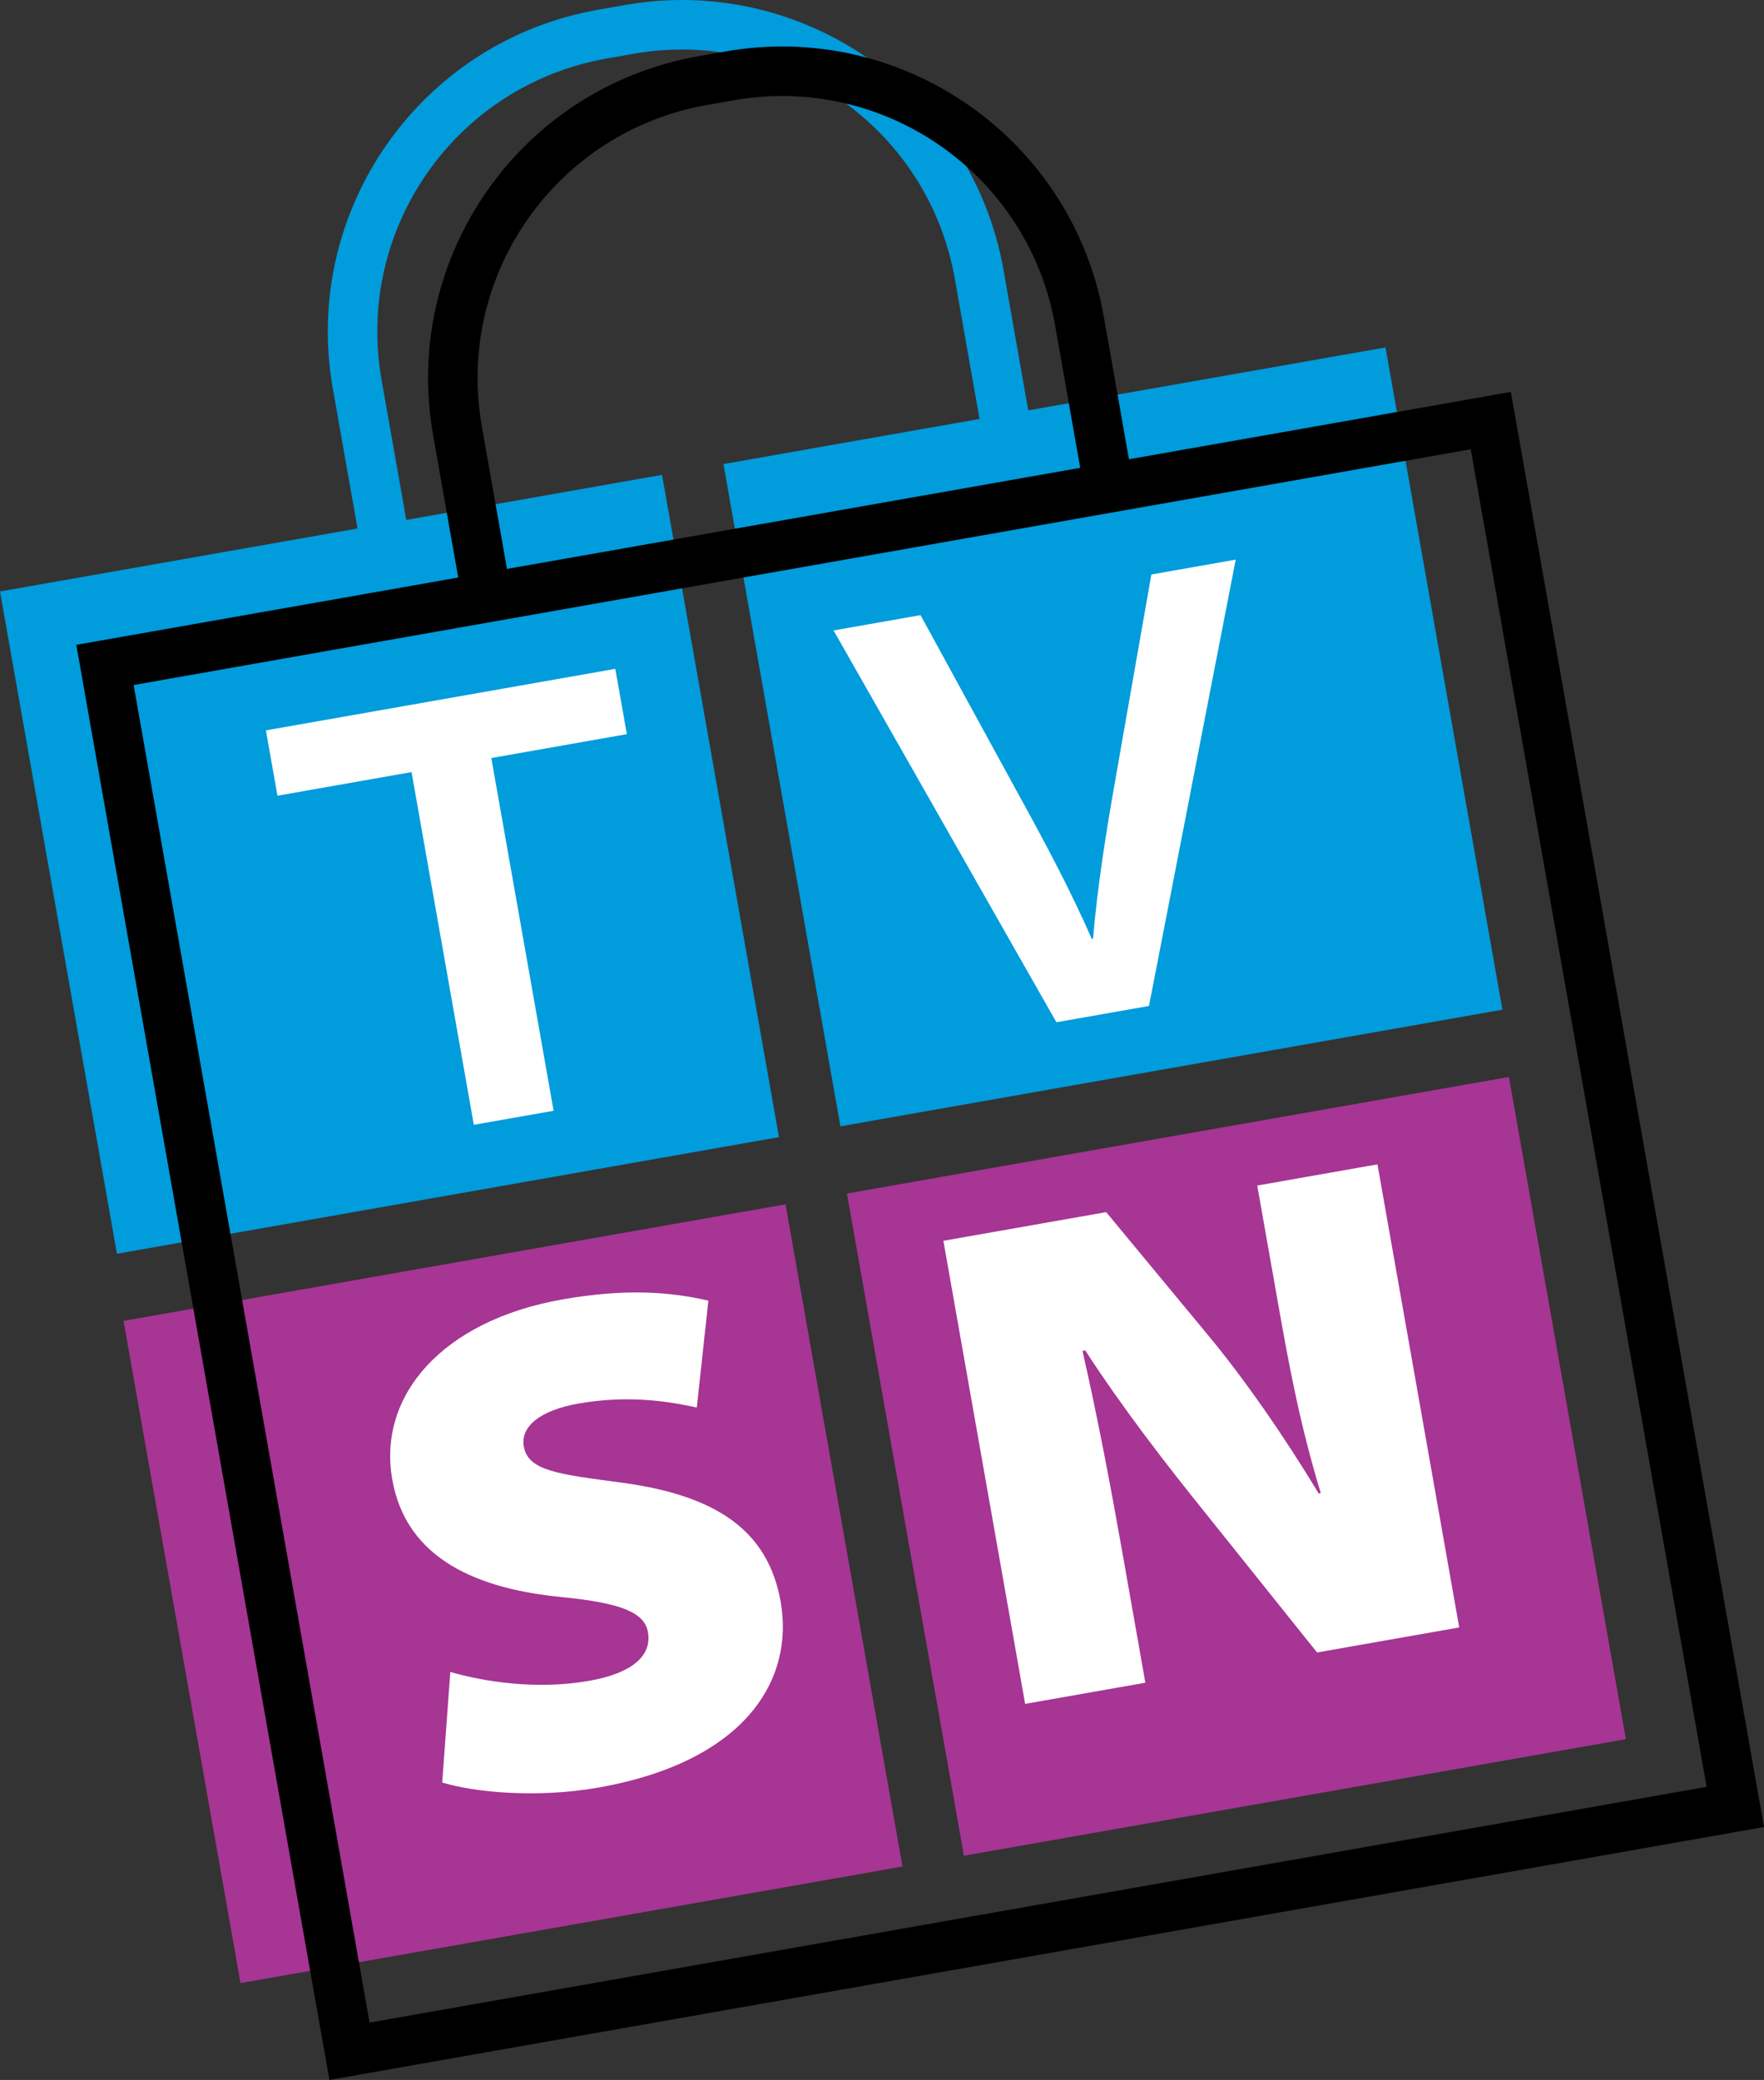 <?xml version="1.0" encoding="UTF-8" standalone="no"?>
<!-- Generator: Adobe Illustrator 14.0.0, SVG Export Plug-In . SVG Version: 6.00 Build 43363)  -->

<svg
   xmlns:dc="http://purl.org/dc/elements/1.1/"
   xmlns:cc="http://creativecommons.org/ns#"
   xmlns:rdf="http://www.w3.org/1999/02/22-rdf-syntax-ns#"
   xmlns:svg="http://www.w3.org/2000/svg"
   xmlns="http://www.w3.org/2000/svg"
   xmlns:sodipodi="http://sodipodi.sourceforge.net/DTD/sodipodi-0.dtd"
   xmlns:inkscape="http://www.inkscape.org/namespaces/inkscape"
   version="1.1"
   id="Layer_1"
   x="0px"
   y="0px"
   width="358"
   height="422"
   viewBox="0 0 358 422"
   enable-background="new 0 0 595 842"
   xml:space="preserve">
<rect x="0" y="0" width="358" height="422" fill="#333333" stroke="none"/>
<path
   style="fill:#009cdc"
   d="M -7.1720007e-7,120.004 72.556,107.226 67.544,78.826 C 61.181,42.743 85.266,8.349 121.342,1.986 l 5.485,-0.968 C 162.909,-5.337 197.312,18.748 203.674,54.831 l 5.012,28.422 72.503,-12.763 23.725,134.367 -134.352,23.665 -23.74,-134.367 51.967,-9.154 -5.012,-28.43 C 188.383,25.959 159.188,5.52 128.575,10.915 l -5.485,0.968 C 92.477,17.278 72.038,46.465 77.44,77.078 L 82.453,105.485 134.36,96.346 158.092,230.714 23.733,254.379 -7.1719984e-7,120.004"
   id="path2897" /><polyline
   style="fill:#a63593"
   points="61.637,163.687 79.543,160.535 82.707,178.442 64.801,181.594 61.637,163.687 "
   id="polyline2899"
   transform="matrix(7.503,0,0,7.503,-437.391,-960.149)" /><polyline
   style="fill:#a63593"
   points="81.204,160.243 99.11,157.091 102.274,174.998 84.368,178.15 81.204,160.243 "
   id="polyline2901"
   transform="matrix(7.503,0,0,7.503,-437.391,-960.149)" /><polyline
   style="fill:#ffffff"
   points="71.112,158.385 73.27,158.005 71.585,148.467 75.251,147.821 74.939,146.055 65.488,147.719   65.8,149.486 69.427,148.847 71.112,158.385 "
   id="polyline2903"
   transform="matrix(7.503,0,0,7.503,-437.391,-960.149)" /><path
   style="fill:#ffffff"
   d="m 233.184,204.1 17.602,-90.556 -17.122,3.016 -7.308,41.65 c -1.966,11.142 -3.662,21.917 -4.524,32.241 l -0.255,0.045 c -4.307,-9.799 -9.064,-18.773 -14.834,-29.255 l -19.921,-36.436 -17.648,3.106 45.222,79.496 18.788,-3.309"
   id="path2905" /><path
   style="fill:#ffffff"
   d="m 89.746,361.652 c 6.535,2.003 19.253,3.219 31.656,1.035 29.968,-5.282 39.819,-21.962 37.028,-37.711 -2.506,-14.219 -12.703,-21.482 -31.994,-24.123 -12.958,-1.741 -19.246,-2.356 -20.131,-7.376 -0.713,-4.044 3.301,-7.338 11.105,-8.711 10.737,-1.891 19.223,-0.218 24.003,0.803 l 2.349,-21.684 c -7.788,-1.793 -16.822,-2.499 -29.645,-0.24 -24.393,4.299 -37.516,19.538 -34.507,36.548 2.881,16.304 17.572,22.202 34.395,23.838 11.99,1.193 16.785,3.084 17.497,7.121 0.833,4.742 -3.136,8.321 -11.915,9.867 -10.73,1.891 -21.384,0.165 -28.197,-1.793 l -1.643,22.427"
   id="path2907" /><path
   style="fill:#ffffff"
   d="m 232.449,341.408 -4.479,-25.368 c -2.514,-14.226 -5.072,-27.859 -8.276,-41.95 l 0.555,-0.098 c 7.698,11.863 16.635,23.372 24.55,33.187 l 22.495,28.092 28.85,-5.08 -16.59,-93.955 -24.4,4.299 4.337,24.528 c 2.266,12.823 4.427,24.235 8.554,37.876 l -0.413,0.075 c -6.903,-11.427 -15.029,-23.222 -22.87,-32.624 l -20.266,-24.46 -33.037,5.815 16.59,93.955 24.4,-4.292"
   id="path2909" /><path
   d="M 27.124,138.987 75.002,410.363 346.355,362.53 298.485,91.154 27.124,138.987 M 358,370.686 66.853,422 15.487,130.831 92.995,117.175 87.892,88.258 C 81.53,52.175 105.615,17.773 141.69,11.418 l 5.485,-0.968 c 36.075,-6.355 70.478,17.73 76.848,53.813 L 229.118,93.18 306.626,79.517 358,370.686 z M 102.891,115.427 219.228,94.921 214.126,66.003 C 208.724,35.39 179.536,14.952 148.923,20.346 l -5.492,0.968 C 112.826,26.709 92.387,55.897 97.789,86.51 l 5.102,28.917 z"
   id="path2911" />
</svg>